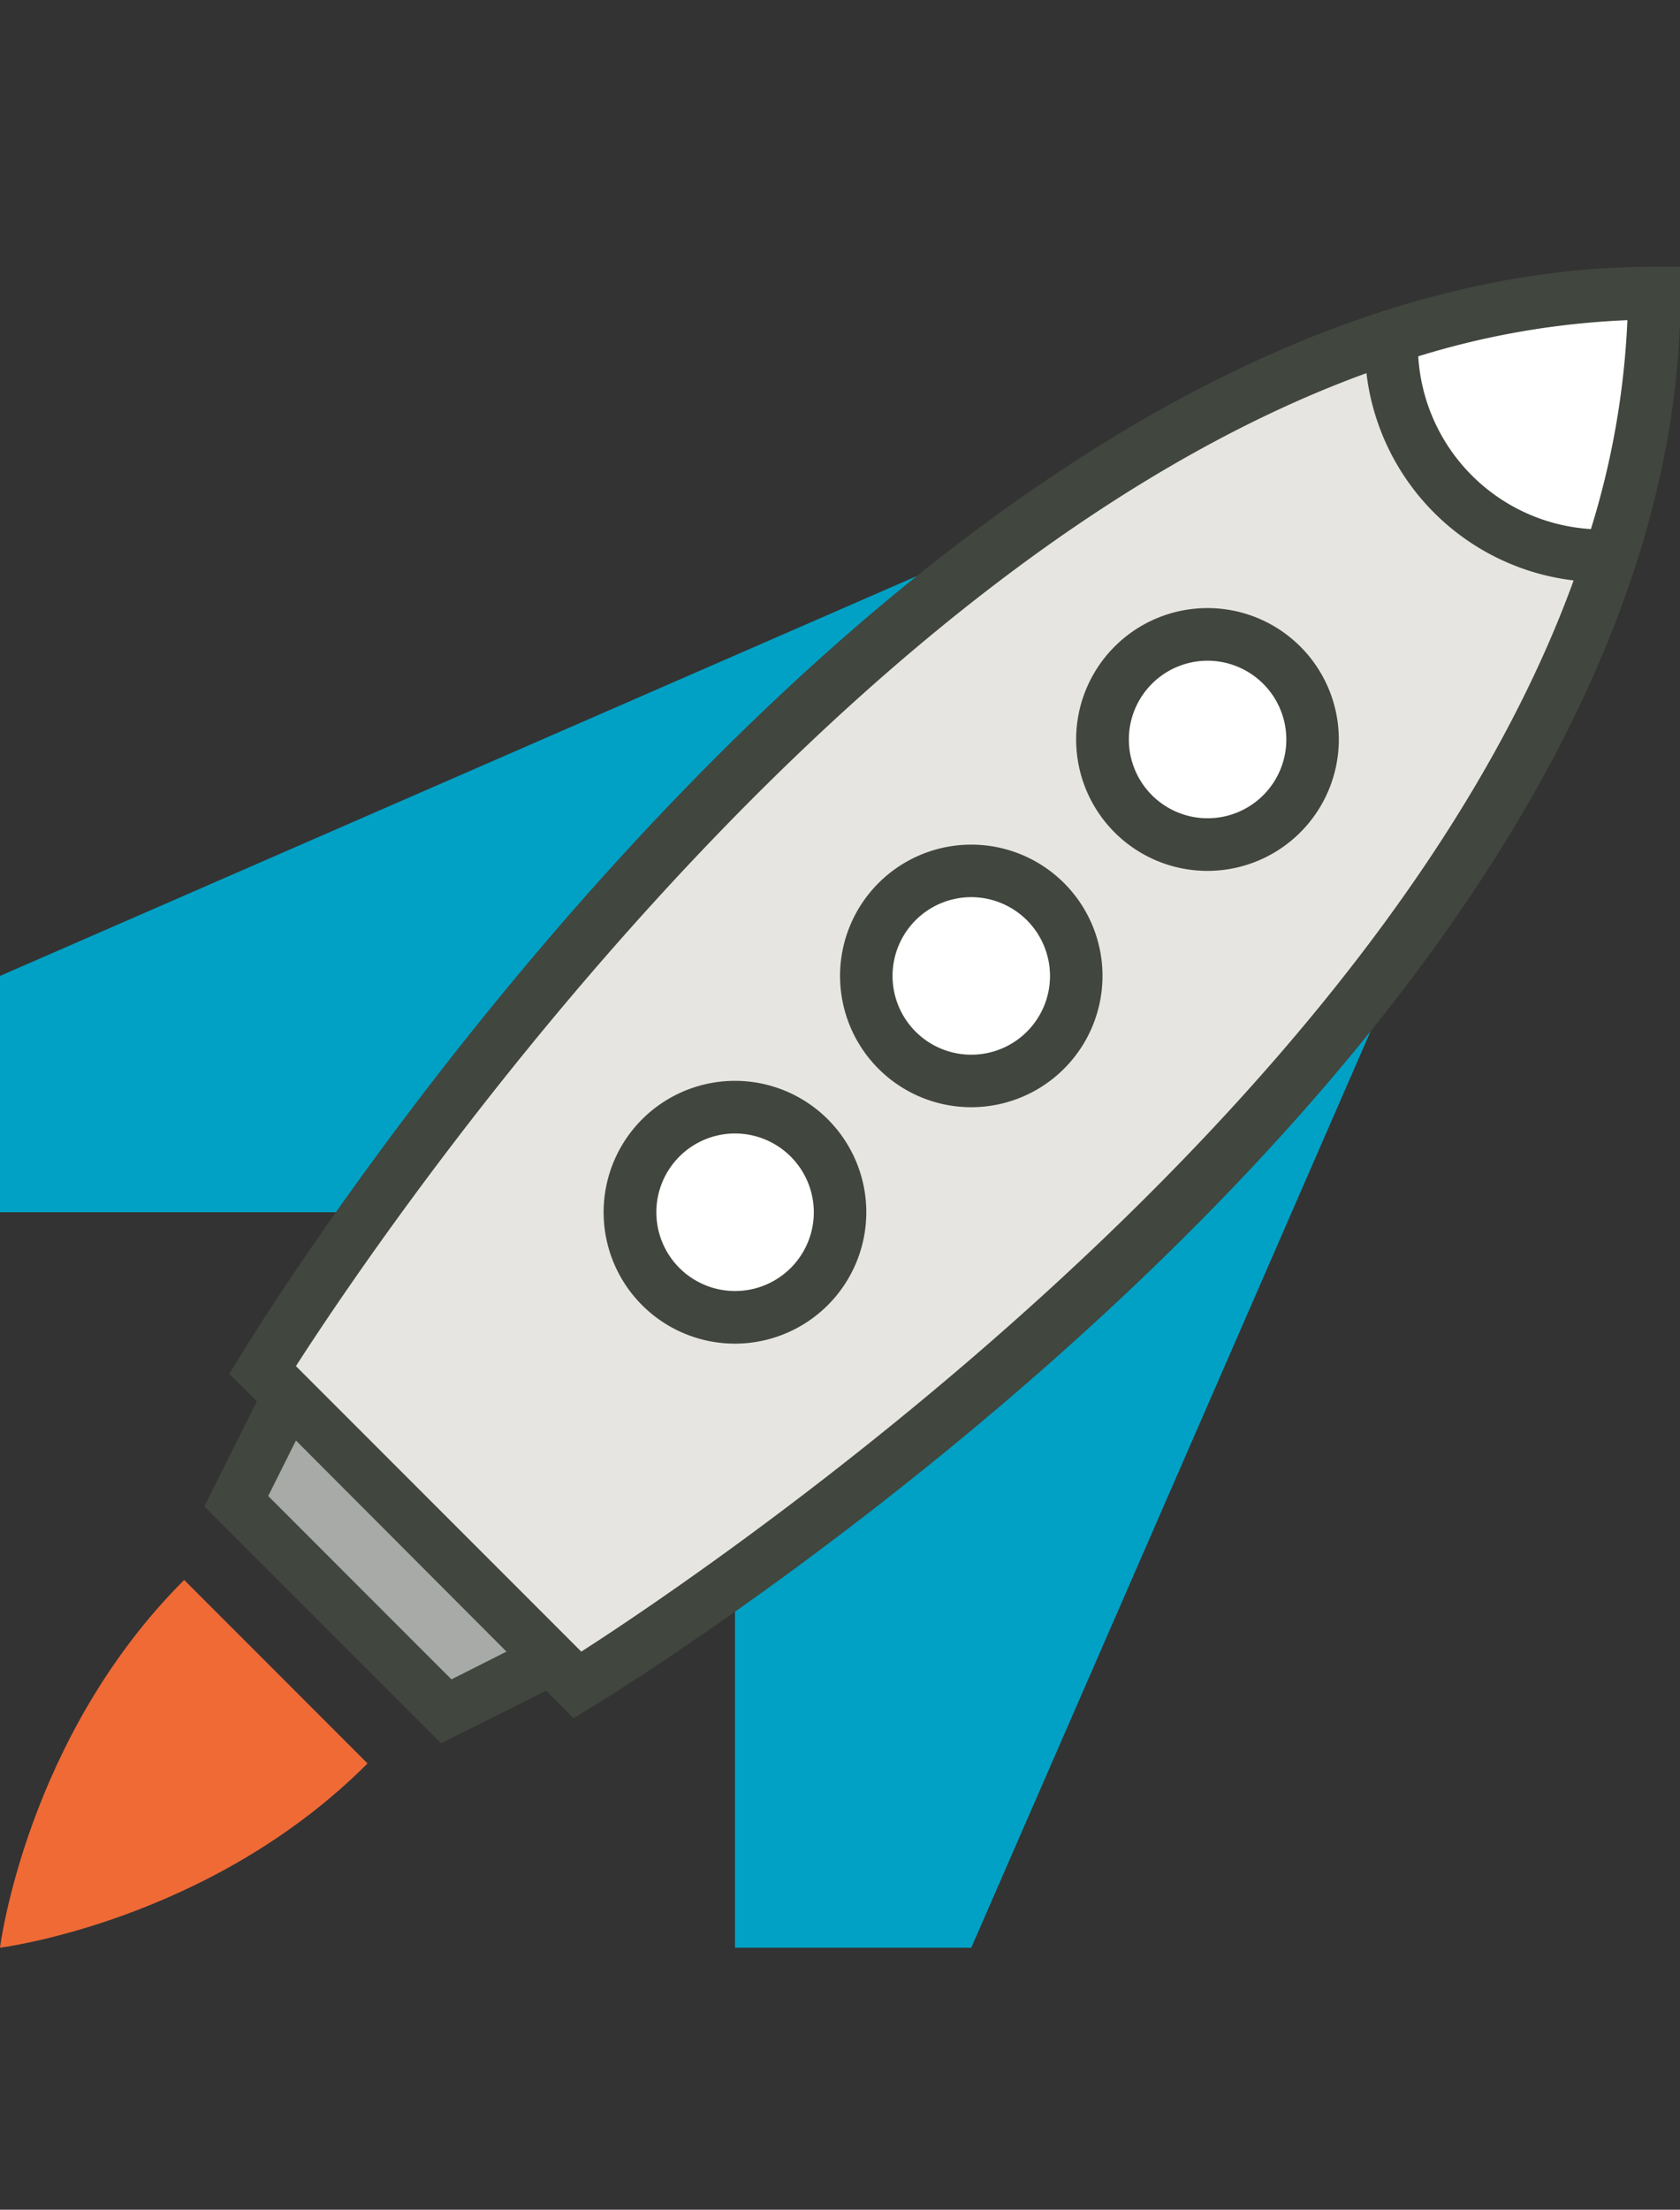 <svg xmlns="http://www.w3.org/2000/svg" viewBox="0 0 145.95 191.87"><rect x="0" y="0" width="145.95" height="191.87" fill="#333333" stroke="none"/><defs><style>.cls-1{fill:#f06a36;}.cls-2{fill:#a7aaa6;}.cls-3{fill:#00a1c5;}.cls-4{fill:#e7e5e2;}.cls-5{fill:#fff;}.cls-6{fill:#41463e;}.cls-7{fill:none;}</style></defs><title>icon_push-it</title><g id="Layer_2" data-name="Layer 2"><g id="Layer_1-2" data-name="Layer 1"><path class="cls-1" d="M16,137.19C2.28,150.87,0,169.12,0,169.12s18.24-2.28,31.93-16Z"/><polygon class="cls-2" points="47.89 144.03 38.77 148.59 20.52 130.35 25.09 121.23 47.89 144.03"/><polygon class="cls-3" points="63.85 105.26 0 105.26 0 84.74 88.94 45.97 123.15 80.18 84.38 169.12 63.85 169.12 63.85 105.26"/><path class="cls-4" d="M50.17,146.31,22.81,119s57-93.51,120.86-93.51c0,63.86-93.5,120.87-93.5,120.87"/><path class="cls-5" d="M139.11,48.25A18.24,18.24,0,0,1,120.87,30L122,28.88a73.68,73.68,0,0,1,21.68-3.44,73.68,73.68,0,0,1-3.43,21.69l-1.13,1.12M114,64.21a9.13,9.13,0,1,0-9.13,9.13A9.13,9.13,0,0,0,114,64.21M93.5,84.74a9.12,9.12,0,1,0-9.12,9.12,9.12,9.12,0,0,0,9.12-9.12M73,105.26a9.13,9.13,0,1,0-9.13,9.12A9.13,9.13,0,0,0,73,105.26"/><path class="cls-6" d="M104.9,57.37a6.84,6.84,0,1,0,6.85,6.84,6.85,6.85,0,0,0-6.85-6.84m0,18.25a11.41,11.41,0,1,1,11.41-11.41A11.42,11.42,0,0,1,104.9,75.62M84.38,77.9a6.84,6.84,0,1,0,6.84,6.84,6.85,6.85,0,0,0-6.84-6.84m0,18.24a11.4,11.4,0,1,1,11.4-11.4,11.41,11.41,0,0,1-11.4,11.4M63.85,98.42a6.84,6.84,0,1,0,6.85,6.84,6.85,6.85,0,0,0-6.85-6.84m0,18.25a11.41,11.41,0,1,1,11.41-11.41,11.42,11.42,0,0,1-11.41,11.41m79.82-93.51c-64.39,0-120.46,90.74-122.81,94.6l-.94,1.53,2.39,2.39-4.56,9.12,20.57,20.57,9.12-4.56,2.39,2.38,1.53-.93C55.22,145.91,146,89.84,146,25.45V23.16ZM39.22,145.82,23.3,129.9l2.41-4.82L44,143.41Zm11.28-2.41L25.71,118.62c6.56-10.22,45.95-69.1,93-86.22a20.56,20.56,0,0,0,18,18C119.6,97.46,60.71,136.85,50.5,143.41Zm87.71-97.47a16,16,0,0,1-15-15,71.32,71.32,0,0,1,18.17-3.14A71.32,71.32,0,0,1,138.21,45.94Z"/><rect class="cls-7" width="145.95" height="191.87"/></g></g></svg>